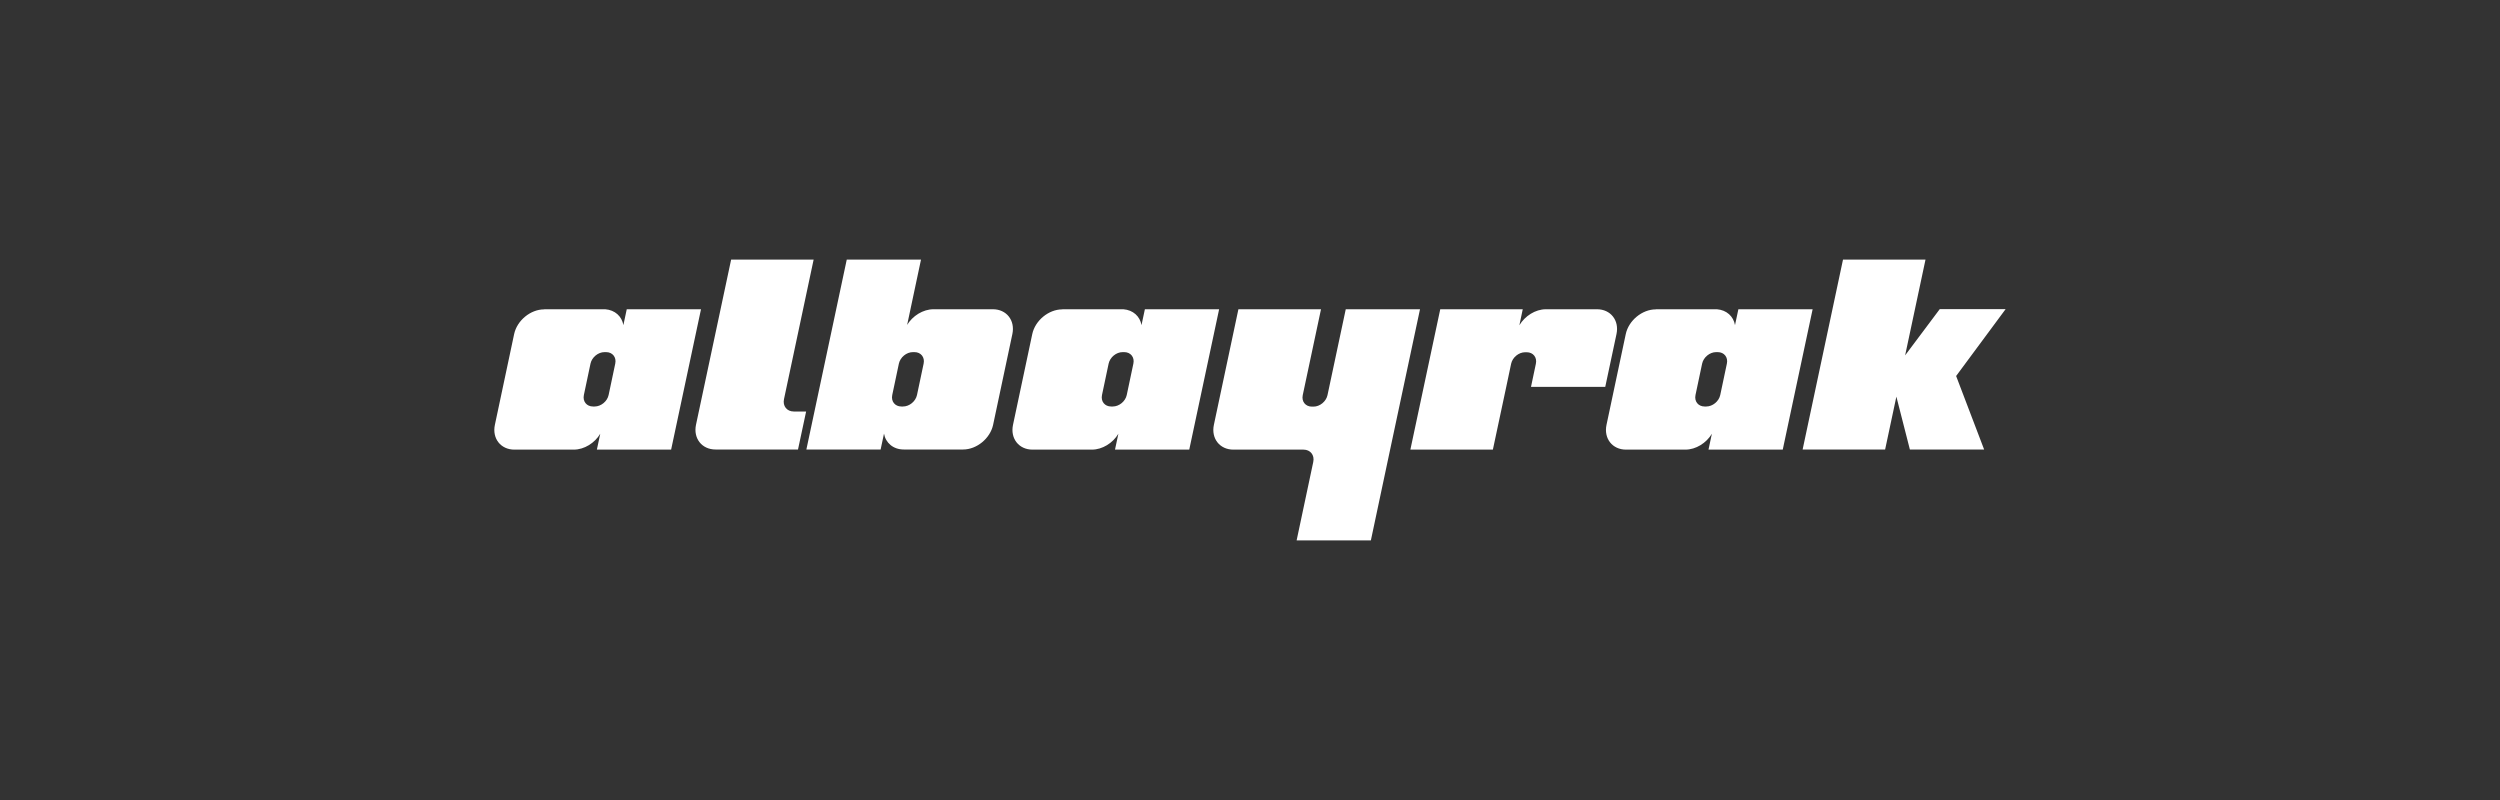 <?xml version="1.0" encoding="UTF-8"?>
<svg id="katman_1" data-name="katman 1" xmlns="http://www.w3.org/2000/svg" viewBox="0 0 200 64">
  <rect x="0" y="0" width="200" height="64" fill="#333333" stroke="none"/>
  <defs>
    <style>
      .cls-1 {
        fill: #fff;
      }
    </style>
  </defs>
  <path class="cls-1" d="M132.47,24.74h4.88c.78.06,1.33.57,1.45,1.27l.27-1.27h5.94l-2.39,11.23h-5.94l.27-1.27c-.44.74-1.28,1.27-2.12,1.27h-4.75c-1.09,0-1.79-.89-1.56-1.98l1.54-7.26c.23-1.09,1.31-1.98,2.4-1.98ZM137.29,28.17c-.51,0-1.01.41-1.12.92l-.53,2.51c-.11.51.22.92.73.92h.13c.51,0,1.01-.41,1.12-.92l.53-2.51c.11-.51-.22-.92-.73-.92h-.13ZM63.5,32.92h.99l-.65,3.04h-6.6c-1.09,0-1.79-.89-1.56-1.98l2.81-13.21h6.6l-2.37,11.16c-.12.55.23.99.78.99ZM147.44,20.77h6.6l-1.63,7.66,2.77-3.7h5.27l-3.96,5.35,2.24,5.88h-5.94l-1.08-4.23-.9,4.23h-6.6l3.23-15.19ZM115.22,24.74h6.6l-.27,1.28c.44-.74,1.28-1.28,2.12-1.28h4.09c1.09,0,1.79.89,1.56,1.98l-.9,4.23h-5.94l.39-1.85c.11-.51-.22-.92-.73-.92h-.13c-.51,0-1.01.41-1.12.92l-.39,1.85-1.07,5.02h-6.6l2.39-11.23ZM99.08,24.74h6.6s-1.46,6.87-1.46,6.87c-.11.51.22.92.73.92h.13c.51,0,1.01-.41,1.12-.92l1.46-6.87h5.94l-2.39,11.23-1.54,7.26h-5.94l1.33-6.27c.12-.55-.23-.99-.78-.99h-5.61c-1.09,0-1.79-.89-1.56-1.98l1.96-9.24ZM43.54,24.74h4.88c.78.06,1.33.57,1.45,1.27l.27-1.27h5.94l-2.39,11.23h-5.94l.27-1.27c-.44.74-1.28,1.27-2.12,1.27h-4.75c-1.09,0-1.79-.89-1.56-1.98l1.54-7.26c.23-1.09,1.31-1.98,2.4-1.98ZM48.36,28.17c-.51,0-1.01.41-1.12.92l-.53,2.51c-.11.51.22.92.73.92h.13c.51,0,1.01-.41,1.12-.92l.53-2.51c.11-.51-.22-.92-.73-.92h-.13ZM72.56,26.01c.44-.74,1.28-1.27,2.12-1.27h4.75c1.09,0,1.79.89,1.56,1.98l-1.54,7.26c-.23,1.09-1.31,1.98-2.4,1.98h-4.75c-.84,0-1.45-.53-1.58-1.27l-.27,1.27h-5.94l3.23-15.19h5.94l-1.11,5.23ZM73.03,28.17c-.51,0-1.01.41-1.12.92l-.53,2.51c-.11.51.22.92.73.92h.13c.51,0,1.01-.41,1.12-.92l.53-2.51c.11-.51-.22-.92-.73-.92h-.13ZM89.81,28.17c-.51,0-1.01.41-1.12.92l-.53,2.51c-.11.51.22.92.73.92h.13c.51,0,1.01-.41,1.12-.92l.53-2.51c.11-.51-.22-.92-.73-.92h-.13ZM84.99,24.74h4.88c.78.06,1.33.57,1.45,1.27l.27-1.27h5.94l-2.39,11.23h-5.94l.27-1.27c-.44.74-1.28,1.27-2.12,1.27h-4.75c-1.09,0-1.79-.89-1.56-1.98l1.54-7.26c.23-1.09,1.31-1.98,2.4-1.98Z"/>
</svg>